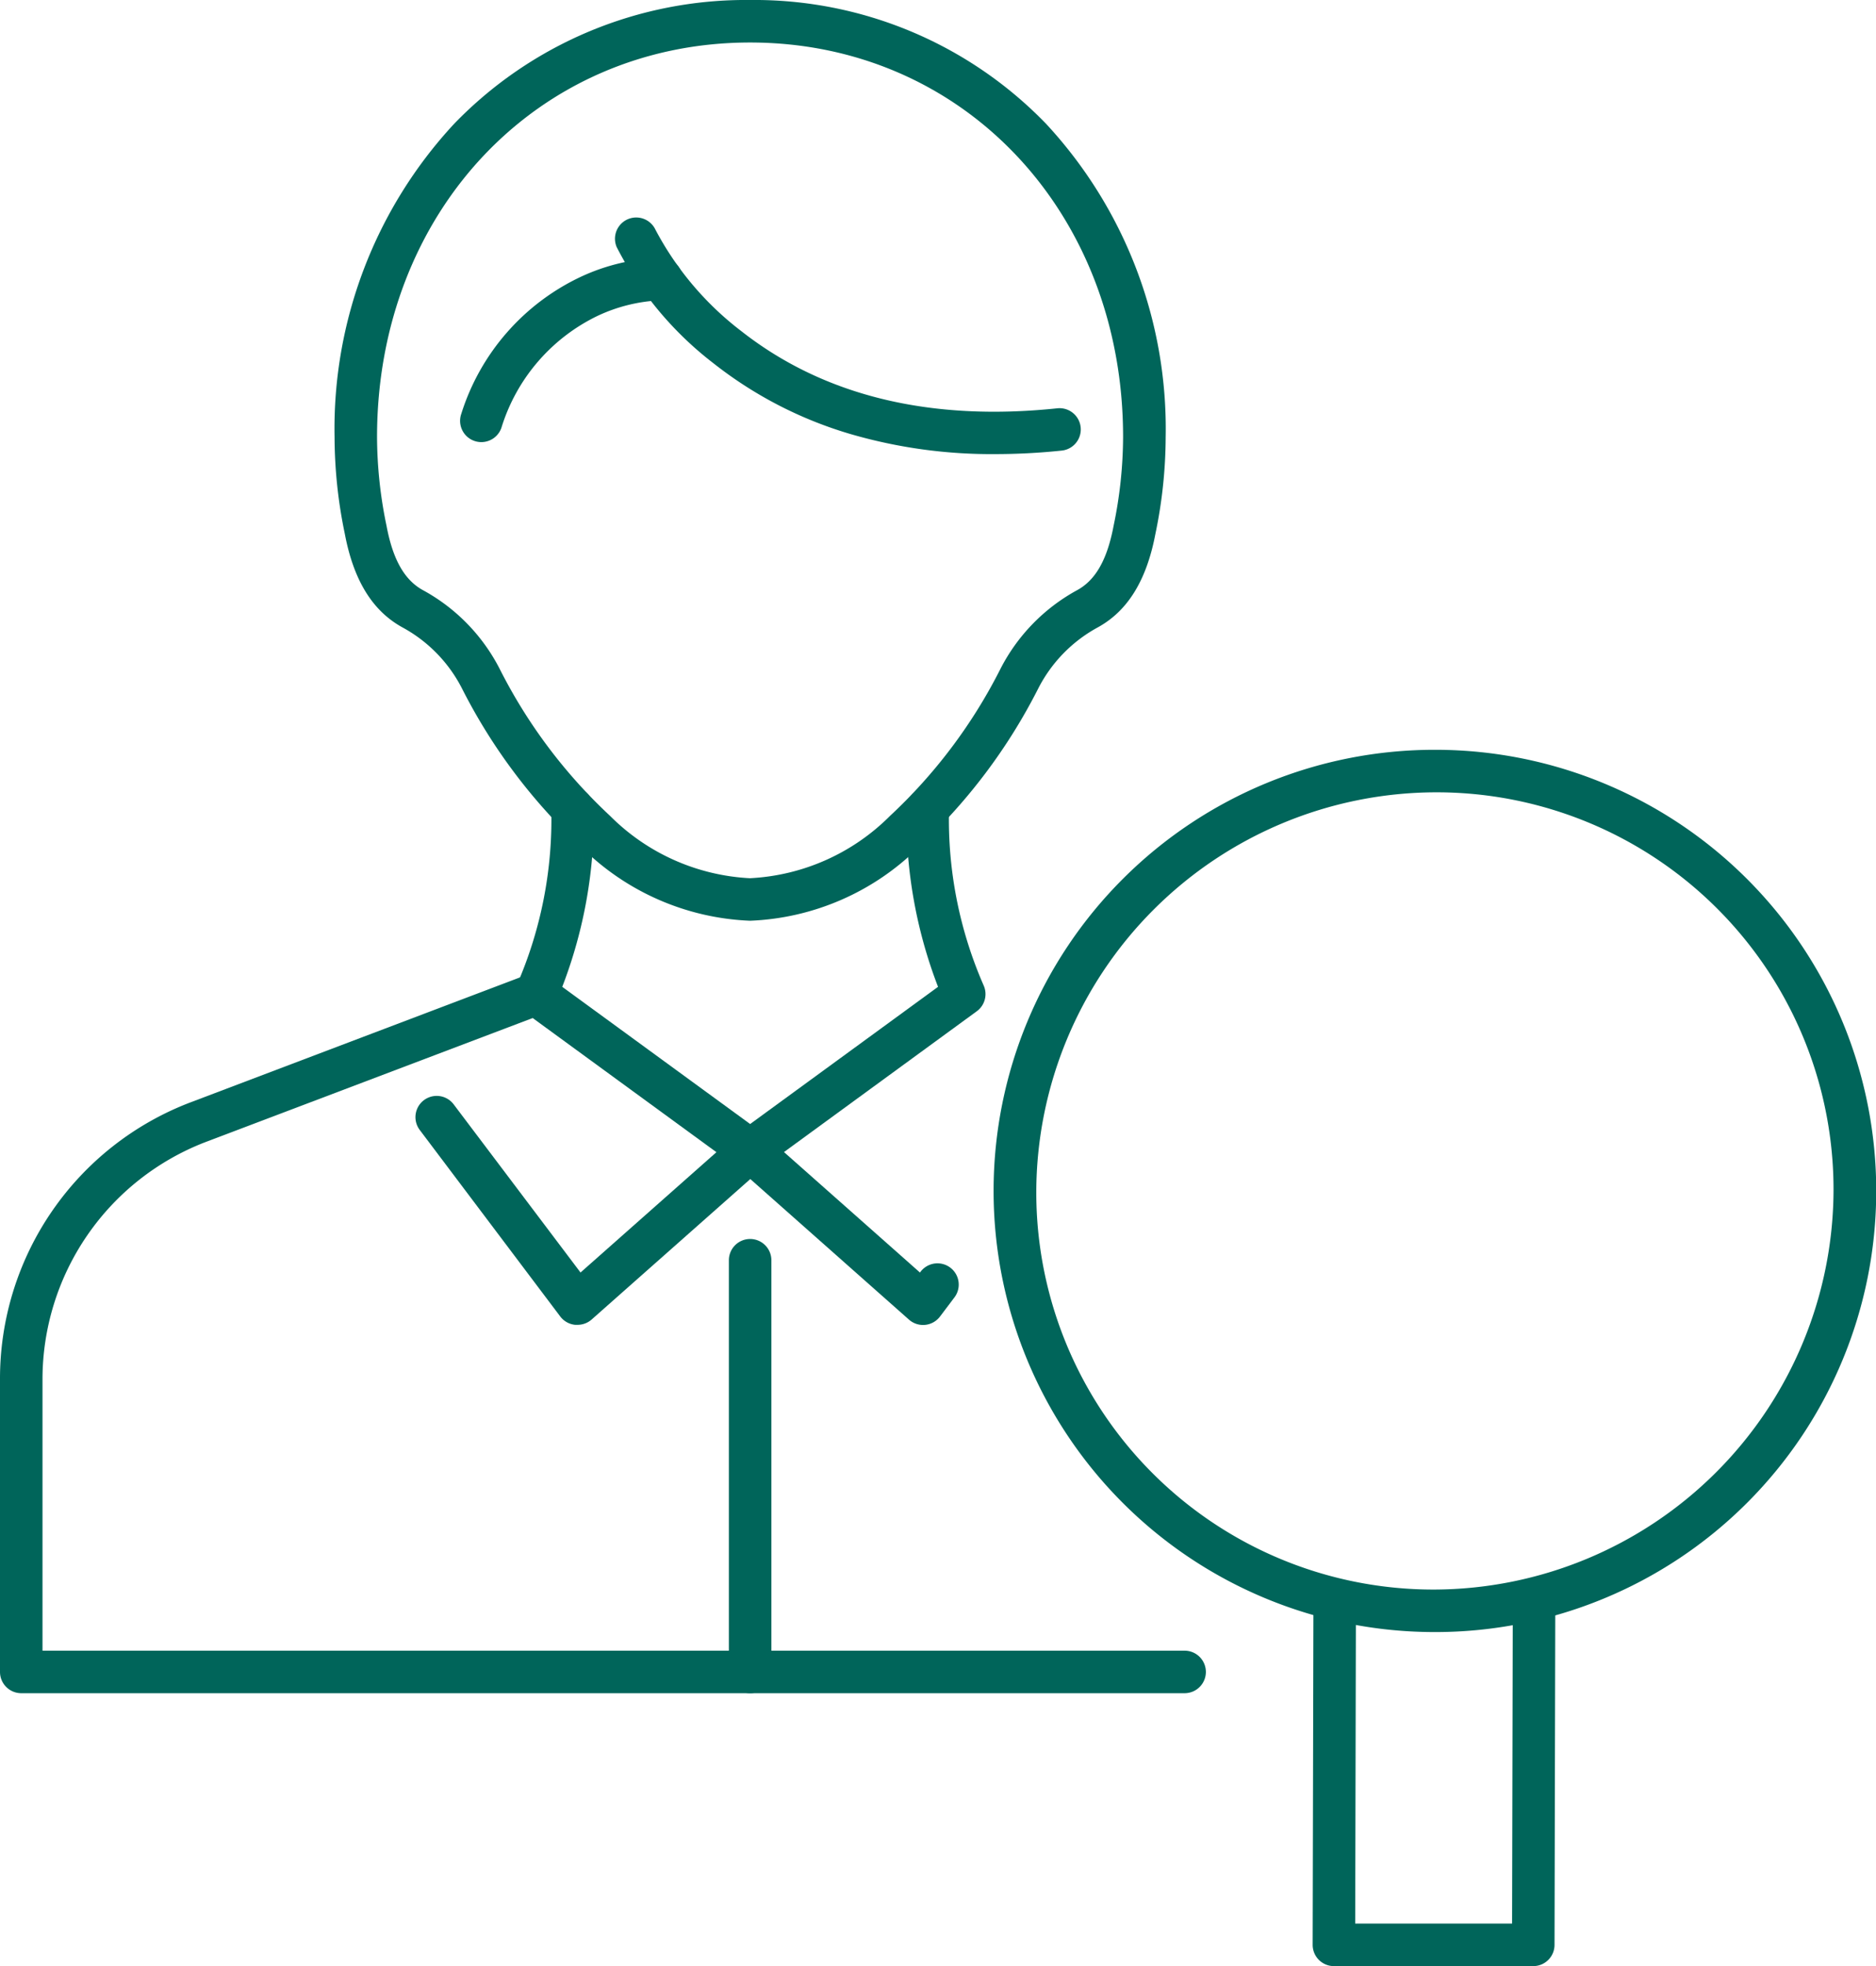 <svg xmlns="http://www.w3.org/2000/svg" xmlns:xlink="http://www.w3.org/1999/xlink" width="88.292" height="92.5" viewBox="0 0 88.292 92.5"><defs><clipPath id="a"><rect width="88.292" height="92.5" fill="none" stroke="#00655a" stroke-width="2"/></clipPath></defs><g clip-path="url(#a)"><path d="M56.753,126.429H2a1,1,0,0,1-1-1V111.645A13.907,13.907,0,0,1,9.964,98.633L25.876,92.6a1,1,0,1,1,.709,1.87L10.673,100.5A11.964,11.964,0,0,0,3,111.645v12.784H56.753a1,1,0,1,1,0,2Z" transform="translate(-1 -46.769)" fill="#00655a"/><path d="M60.532,93.179a1,1,0,0,1-.59-.192L49.866,85.632a1,1,0,0,1-.32-1.223A19.469,19.469,0,0,0,51.173,76.1a1,1,0,0,1,2,0,22.208,22.208,0,0,1-1.483,8.38l8.843,6.454,8.843-6.454a22.208,22.208,0,0,1-1.483-8.38,1,1,0,0,1,1-1h0a1,1,0,0,1,1,1,19.469,19.469,0,0,0,1.626,8.306,1,1,0,0,1-.32,1.223L61.122,92.986A1,1,0,0,1,60.532,93.179Z" transform="translate(-25.228 -38.052)" fill="#00655a"/><path d="M47.714,114.885q-.05,0-.1,0a1,1,0,0,1-.7-.393L40.3,105.715a1,1,0,0,1,1.6-1.2l5.969,7.909,7.326-6.484a1,1,0,0,1,1.326,0l7.323,6.485.027-.036a1,1,0,1,1,1.595,1.207l-.679.9a1,1,0,0,1-1.46.145l-7.468-6.614-7.473,6.614A1,1,0,0,1,47.714,114.885Z" transform="translate(-20.547 -52.556)" fill="#00655a"/><path d="M52.048,1A19.085,19.085,0,0,1,65.985,6.833a21.084,21.084,0,0,1,5.621,14.733,22.5,22.5,0,0,1-.483,4.552c-.418,2.2-1.314,3.645-2.742,4.415a6.777,6.777,0,0,0-2.77,2.854,26.588,26.588,0,0,1-5.646,7.49,11.926,11.926,0,0,1-7.917,3.441,11.926,11.926,0,0,1-7.917-3.441,26.59,26.59,0,0,1-5.645-7.49,6.779,6.779,0,0,0-2.771-2.854c-1.427-.77-2.324-2.214-2.741-4.415a22.5,22.5,0,0,1-.483-4.552A21.084,21.084,0,0,1,38.111,6.833,19.085,19.085,0,0,1,52.048,1Zm0,41.317a10.012,10.012,0,0,0,6.587-2.934,24.582,24.582,0,0,0,5.2-6.924,8.769,8.769,0,0,1,3.593-3.687c.876-.472,1.424-1.434,1.726-3.027a20.725,20.725,0,0,0,.448-4.18C69.606,10.981,62.057,3,52.048,3S34.49,10.981,34.49,21.566a20.725,20.725,0,0,0,.448,4.18c.3,1.593.851,2.555,1.726,3.027a8.771,8.771,0,0,1,3.593,3.687,24.584,24.584,0,0,0,5.2,6.925A10.011,10.011,0,0,0,52.048,42.318Z" transform="translate(-16.745 -1)" fill="#00655a"/><path d="M76.766,32.573a23.719,23.719,0,0,1-6.775-.935A19.119,19.119,0,0,1,63.514,28.3a16.192,16.192,0,0,1-4.556-5.47,1,1,0,0,1,1.825-.817,14.541,14.541,0,0,0,4.055,4.785c3.87,3.033,8.872,4.251,14.866,3.62a1,1,0,0,1,.209,1.989A30.109,30.109,0,0,1,76.766,32.573Z" transform="translate(-29.936 -11.209)" fill="#00655a"/><path d="M45.307,33.929a1,1,0,0,1-.943-1.333,10.646,10.646,0,0,1,5.667-6.464,9.532,9.532,0,0,1,3.765-.873,1,1,0,0,1-.039,2,7.708,7.708,0,0,0-2.984.733,8.676,8.676,0,0,0-4.524,5.27A1,1,0,0,1,45.307,33.929Z" transform="translate(-22.653 -13.129)" fill="#00655a"/><path d="M0,20.368a1,1,0,0,1-1-1V0A1,1,0,0,1,0-1,1,1,0,0,1,1,0V19.368A1,1,0,0,1,0,20.368Z" transform="translate(35.304 59.291)" fill="#00655a"/><path d="M115.364,71.551a20.754,20.754,0,0,1-.089,41.508h-.032a20.754,20.754,0,0,1,.089-41.508Zm-.121,39.508h.029a18.85,18.85,0,0,0,18.792-18.785,18.684,18.684,0,0,0-18.7-18.723h-.029A18.85,18.85,0,0,0,96.543,92.336a18.684,18.684,0,0,0,18.7,18.723Z" transform="translate(-47.771 -36.275)" fill="#00655a"/><path d="M134.942,168.283h-9.384a1,1,0,0,1-1-1l.035-15.716a1,1,0,0,1,1-1h0a1,1,0,0,1,1,1l-.033,14.714h7.384l.032-14.719a1,1,0,0,1,1-1h0a1,1,0,0,1,1,1l-.035,15.717A1,1,0,0,1,134.942,168.283Z" transform="translate(-62.779 -75.783)" fill="#00655a"/></g></svg>